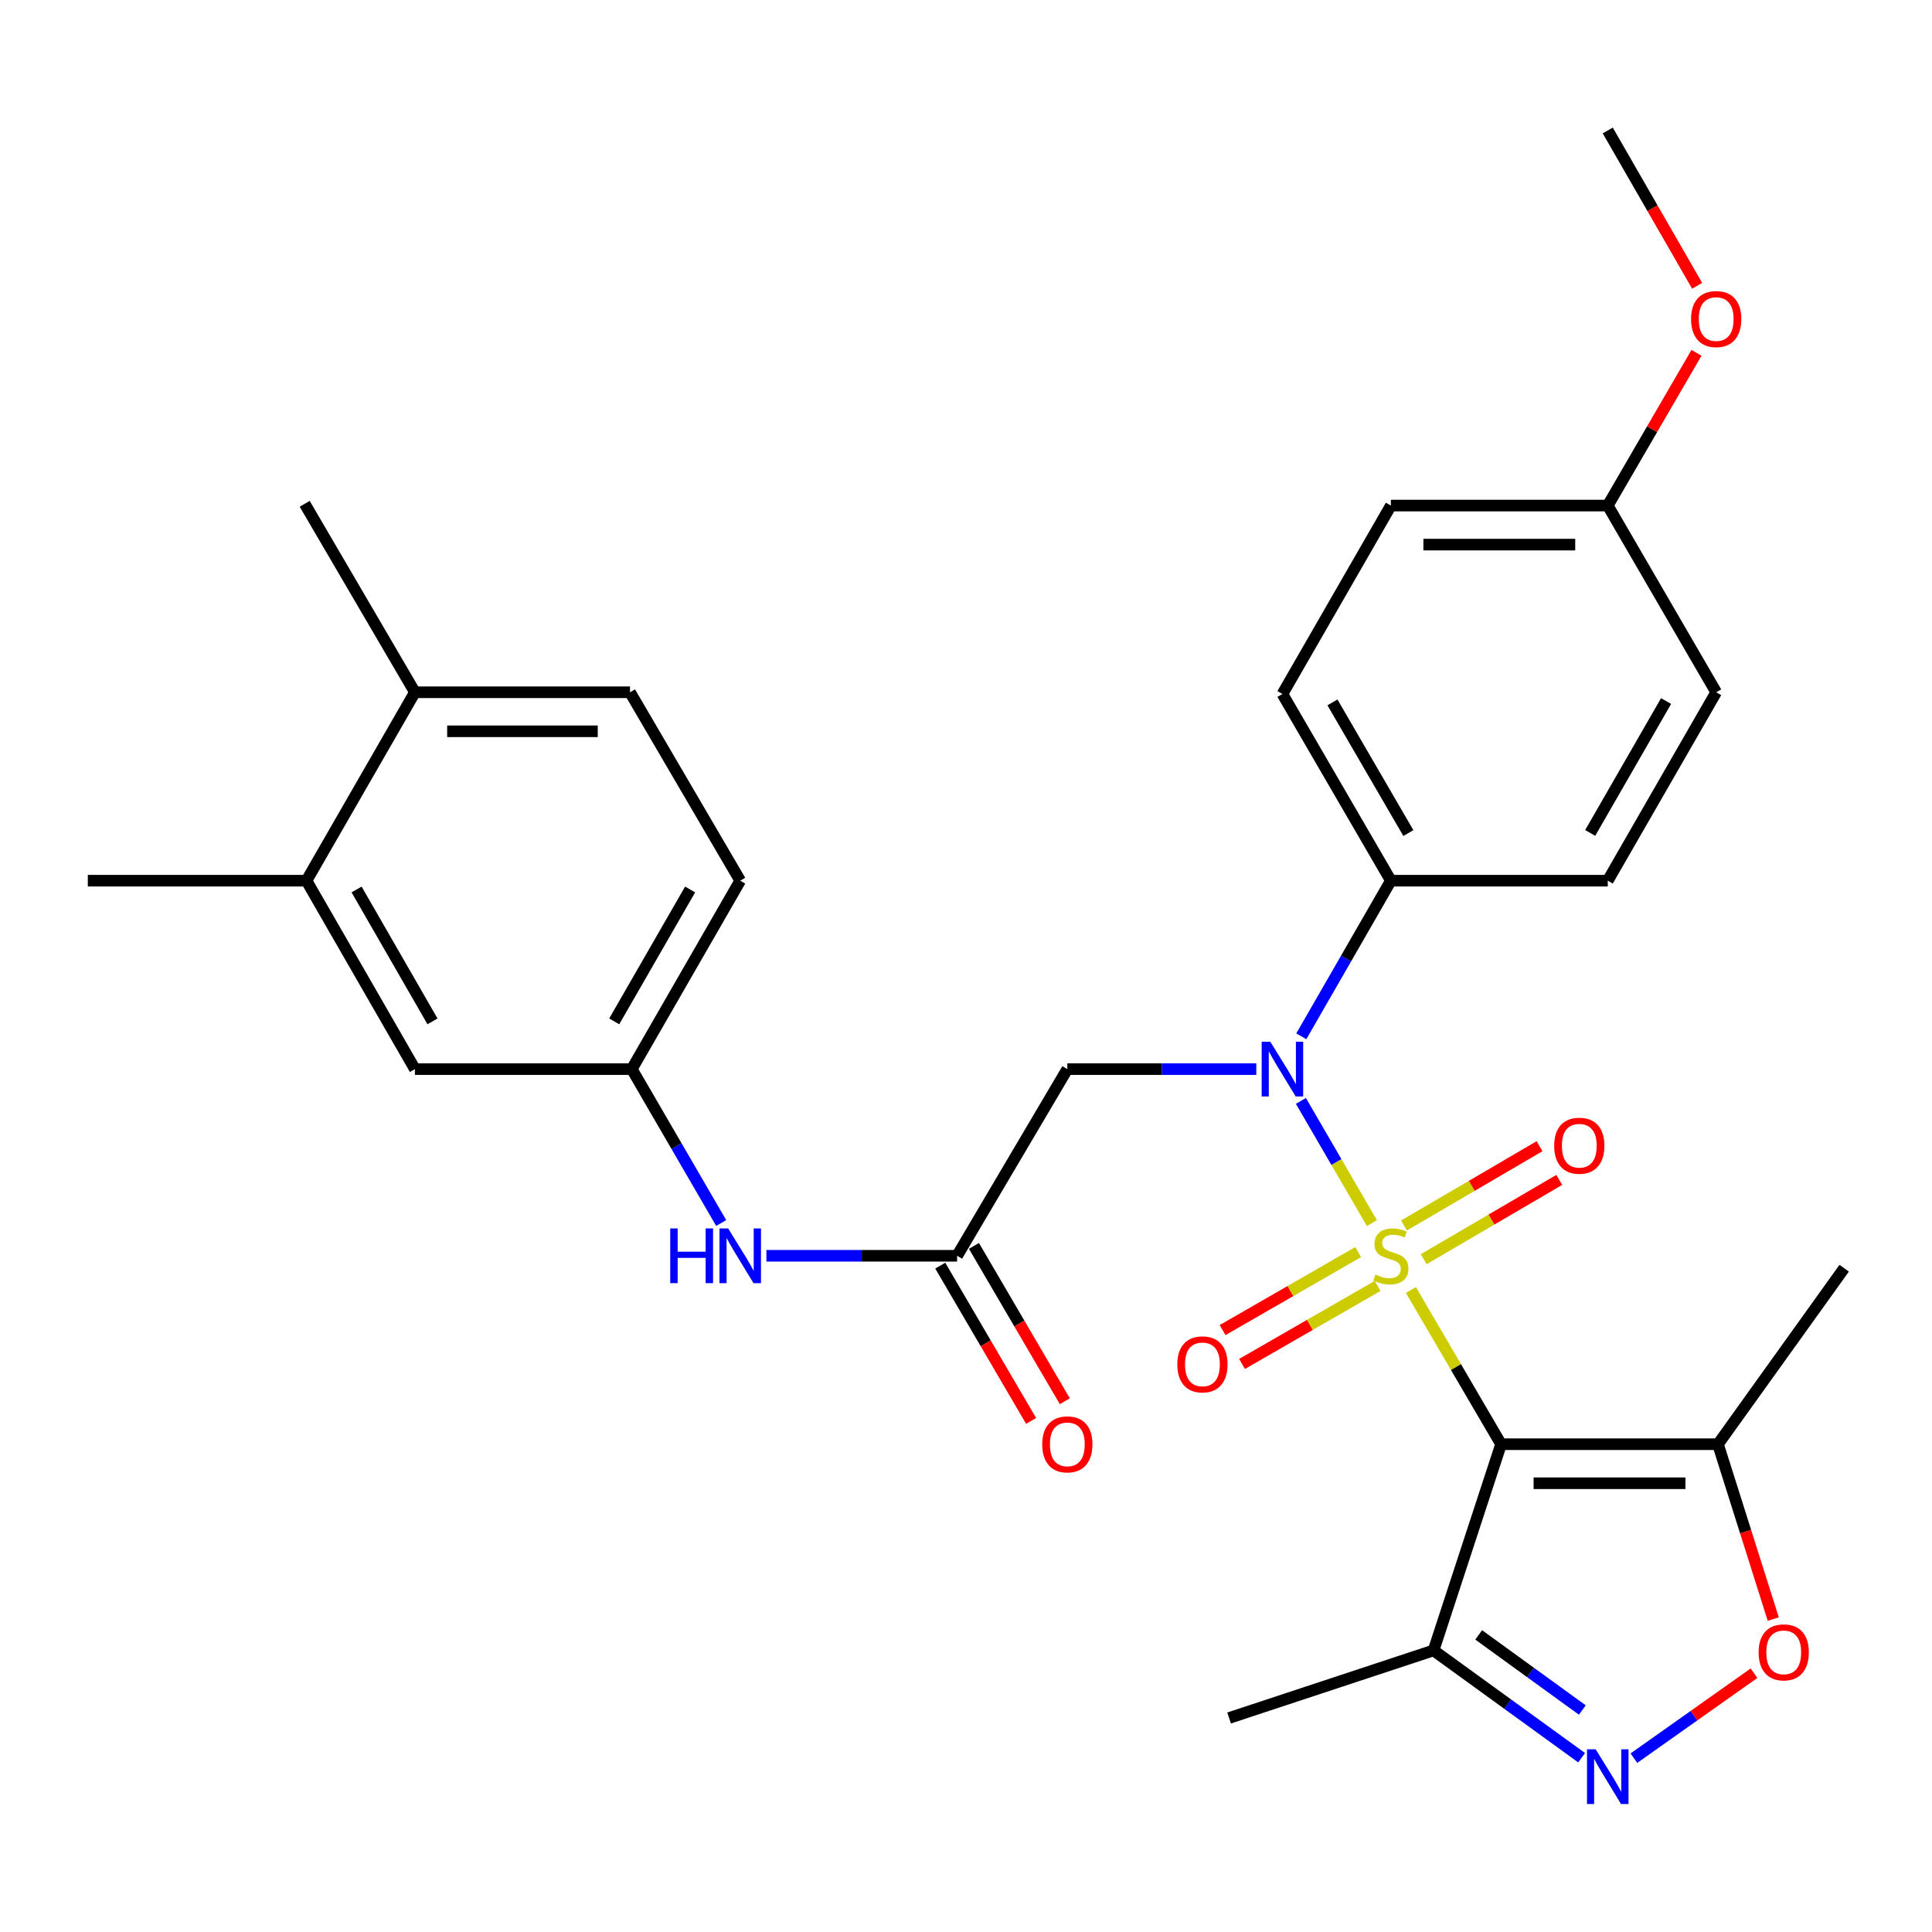 <?xml version='1.0' encoding='iso-8859-1'?>
<svg version='1.1' baseProfile='full'
              xmlns='http://www.w3.org/2000/svg'
                      xmlns:rdkit='http://www.rdkit.org/xml'
                      xmlns:xlink='http://www.w3.org/1999/xlink'
                  xml:space='preserve'
width='1000px' height='1000px' viewBox='0 0 1000 1000'>
<!-- END OF HEADER -->
<rect style='opacity:1.0;fill:#FFFFFF;stroke:none' width='1000' height='1000' x='0' y='0'> </rect>
<path class='bond-0' d='M 730.269,667.693 L 753.613,707.605' style='fill:none;fill-rule:evenodd;stroke:#CCCC00;stroke-width:6px;stroke-linecap:butt;stroke-linejoin:miter;stroke-opacity:1' />
<path class='bond-0' d='M 753.613,707.605 L 776.958,747.517' style='fill:none;fill-rule:evenodd;stroke:#000000;stroke-width:6px;stroke-linecap:butt;stroke-linejoin:miter;stroke-opacity:1' />
<path class='bond-1' d='M 710.087,633.075 L 691.716,601.455' style='fill:none;fill-rule:evenodd;stroke:#CCCC00;stroke-width:6px;stroke-linecap:butt;stroke-linejoin:miter;stroke-opacity:1' />
<path class='bond-1' d='M 691.716,601.455 L 673.344,569.834' style='fill:none;fill-rule:evenodd;stroke:#0000FF;stroke-width:6px;stroke-linecap:butt;stroke-linejoin:miter;stroke-opacity:1' />
<path class='bond-8' d='M 736.92,651.748 L 771.992,631.234' style='fill:none;fill-rule:evenodd;stroke:#CCCC00;stroke-width:6px;stroke-linecap:butt;stroke-linejoin:miter;stroke-opacity:1' />
<path class='bond-8' d='M 771.992,631.234 L 807.064,610.721' style='fill:none;fill-rule:evenodd;stroke:#FF0000;stroke-width:6px;stroke-linecap:butt;stroke-linejoin:miter;stroke-opacity:1' />
<path class='bond-8' d='M 726.717,634.304 L 761.789,613.79' style='fill:none;fill-rule:evenodd;stroke:#CCCC00;stroke-width:6px;stroke-linecap:butt;stroke-linejoin:miter;stroke-opacity:1' />
<path class='bond-8' d='M 761.789,613.79 L 796.861,593.277' style='fill:none;fill-rule:evenodd;stroke:#FF0000;stroke-width:6px;stroke-linecap:butt;stroke-linejoin:miter;stroke-opacity:1' />
<path class='bond-9' d='M 702.981,648.074 L 667.893,668.263' style='fill:none;fill-rule:evenodd;stroke:#CCCC00;stroke-width:6px;stroke-linecap:butt;stroke-linejoin:miter;stroke-opacity:1' />
<path class='bond-9' d='M 667.893,668.263 L 632.805,688.453' style='fill:none;fill-rule:evenodd;stroke:#FF0000;stroke-width:6px;stroke-linecap:butt;stroke-linejoin:miter;stroke-opacity:1' />
<path class='bond-9' d='M 713.059,665.59 L 677.971,685.779' style='fill:none;fill-rule:evenodd;stroke:#CCCC00;stroke-width:6px;stroke-linecap:butt;stroke-linejoin:miter;stroke-opacity:1' />
<path class='bond-9' d='M 677.971,685.779 L 642.883,705.969' style='fill:none;fill-rule:evenodd;stroke:#FF0000;stroke-width:6px;stroke-linecap:butt;stroke-linejoin:miter;stroke-opacity:1' />
<path class='bond-3' d='M 776.958,747.517 L 889.216,747.517' style='fill:none;fill-rule:evenodd;stroke:#000000;stroke-width:6px;stroke-linecap:butt;stroke-linejoin:miter;stroke-opacity:1' />
<path class='bond-3' d='M 793.796,767.726 L 872.377,767.726' style='fill:none;fill-rule:evenodd;stroke:#000000;stroke-width:6px;stroke-linecap:butt;stroke-linejoin:miter;stroke-opacity:1' />
<path class='bond-4' d='M 776.958,747.517 L 742.008,854.252' style='fill:none;fill-rule:evenodd;stroke:#000000;stroke-width:6px;stroke-linecap:butt;stroke-linejoin:miter;stroke-opacity:1' />
<path class='bond-6' d='M 650.256,553.37 L 601.354,553.37' style='fill:none;fill-rule:evenodd;stroke:#0000FF;stroke-width:6px;stroke-linecap:butt;stroke-linejoin:miter;stroke-opacity:1' />
<path class='bond-6' d='M 601.354,553.37 L 552.452,553.37' style='fill:none;fill-rule:evenodd;stroke:#000000;stroke-width:6px;stroke-linecap:butt;stroke-linejoin:miter;stroke-opacity:1' />
<path class='bond-10' d='M 673.548,536.396 L 696.731,496.119' style='fill:none;fill-rule:evenodd;stroke:#0000FF;stroke-width:6px;stroke-linecap:butt;stroke-linejoin:miter;stroke-opacity:1' />
<path class='bond-10' d='M 696.731,496.119 L 719.913,455.841' style='fill:none;fill-rule:evenodd;stroke:#000000;stroke-width:6px;stroke-linecap:butt;stroke-linejoin:miter;stroke-opacity:1' />
<path class='bond-2' d='M 818.648,909.792 L 780.328,882.022' style='fill:none;fill-rule:evenodd;stroke:#0000FF;stroke-width:6px;stroke-linecap:butt;stroke-linejoin:miter;stroke-opacity:1' />
<path class='bond-2' d='M 780.328,882.022 L 742.008,854.252' style='fill:none;fill-rule:evenodd;stroke:#000000;stroke-width:6px;stroke-linecap:butt;stroke-linejoin:miter;stroke-opacity:1' />
<path class='bond-2' d='M 819.01,885.098 L 792.186,865.659' style='fill:none;fill-rule:evenodd;stroke:#0000FF;stroke-width:6px;stroke-linecap:butt;stroke-linejoin:miter;stroke-opacity:1' />
<path class='bond-2' d='M 792.186,865.659 L 765.363,846.219' style='fill:none;fill-rule:evenodd;stroke:#000000;stroke-width:6px;stroke-linecap:butt;stroke-linejoin:miter;stroke-opacity:1' />
<path class='bond-30' d='M 845.701,910.024 L 876.791,888.035' style='fill:none;fill-rule:evenodd;stroke:#0000FF;stroke-width:6px;stroke-linecap:butt;stroke-linejoin:miter;stroke-opacity:1' />
<path class='bond-30' d='M 876.791,888.035 L 907.881,866.046' style='fill:none;fill-rule:evenodd;stroke:#FF0000;stroke-width:6px;stroke-linecap:butt;stroke-linejoin:miter;stroke-opacity:1' />
<path class='bond-5' d='M 889.216,747.517 L 903.526,792.773' style='fill:none;fill-rule:evenodd;stroke:#000000;stroke-width:6px;stroke-linecap:butt;stroke-linejoin:miter;stroke-opacity:1' />
<path class='bond-5' d='M 903.526,792.773 L 917.835,838.03' style='fill:none;fill-rule:evenodd;stroke:#FF0000;stroke-width:6px;stroke-linecap:butt;stroke-linejoin:miter;stroke-opacity:1' />
<path class='bond-24' d='M 889.216,747.517 L 954.545,656.422' style='fill:none;fill-rule:evenodd;stroke:#000000;stroke-width:6px;stroke-linecap:butt;stroke-linejoin:miter;stroke-opacity:1' />
<path class='bond-25' d='M 742.008,854.252 L 636.183,889.224' style='fill:none;fill-rule:evenodd;stroke:#000000;stroke-width:6px;stroke-linecap:butt;stroke-linejoin:miter;stroke-opacity:1' />
<path class='bond-7' d='M 552.452,553.37 L 495.397,649.989' style='fill:none;fill-rule:evenodd;stroke:#000000;stroke-width:6px;stroke-linecap:butt;stroke-linejoin:miter;stroke-opacity:1' />
<path class='bond-11' d='M 495.397,649.989 L 446.041,649.989' style='fill:none;fill-rule:evenodd;stroke:#000000;stroke-width:6px;stroke-linecap:butt;stroke-linejoin:miter;stroke-opacity:1' />
<path class='bond-11' d='M 446.041,649.989 L 396.685,649.989' style='fill:none;fill-rule:evenodd;stroke:#0000FF;stroke-width:6px;stroke-linecap:butt;stroke-linejoin:miter;stroke-opacity:1' />
<path class='bond-16' d='M 486.675,655.091 L 510.188,695.283' style='fill:none;fill-rule:evenodd;stroke:#000000;stroke-width:6px;stroke-linecap:butt;stroke-linejoin:miter;stroke-opacity:1' />
<path class='bond-16' d='M 510.188,695.283 L 533.701,735.475' style='fill:none;fill-rule:evenodd;stroke:#FF0000;stroke-width:6px;stroke-linecap:butt;stroke-linejoin:miter;stroke-opacity:1' />
<path class='bond-16' d='M 504.118,644.887 L 527.631,685.078' style='fill:none;fill-rule:evenodd;stroke:#000000;stroke-width:6px;stroke-linecap:butt;stroke-linejoin:miter;stroke-opacity:1' />
<path class='bond-16' d='M 527.631,685.078 L 551.144,725.27' style='fill:none;fill-rule:evenodd;stroke:#FF0000;stroke-width:6px;stroke-linecap:butt;stroke-linejoin:miter;stroke-opacity:1' />
<path class='bond-17' d='M 719.913,455.841 L 663.779,359.211' style='fill:none;fill-rule:evenodd;stroke:#000000;stroke-width:6px;stroke-linecap:butt;stroke-linejoin:miter;stroke-opacity:1' />
<path class='bond-17' d='M 728.967,431.196 L 689.673,363.554' style='fill:none;fill-rule:evenodd;stroke:#000000;stroke-width:6px;stroke-linecap:butt;stroke-linejoin:miter;stroke-opacity:1' />
<path class='bond-18' d='M 719.913,455.841 L 832.172,455.841' style='fill:none;fill-rule:evenodd;stroke:#000000;stroke-width:6px;stroke-linecap:butt;stroke-linejoin:miter;stroke-opacity:1' />
<path class='bond-13' d='M 373.291,633.035 L 350.153,593.202' style='fill:none;fill-rule:evenodd;stroke:#0000FF;stroke-width:6px;stroke-linecap:butt;stroke-linejoin:miter;stroke-opacity:1' />
<path class='bond-13' d='M 350.153,593.202 L 327.015,553.37' style='fill:none;fill-rule:evenodd;stroke:#000000;stroke-width:6px;stroke-linecap:butt;stroke-linejoin:miter;stroke-opacity:1' />
<path class='bond-12' d='M 158.633,455.841 L 214.757,553.37' style='fill:none;fill-rule:evenodd;stroke:#000000;stroke-width:6px;stroke-linecap:butt;stroke-linejoin:miter;stroke-opacity:1' />
<path class='bond-12' d='M 184.567,460.391 L 223.854,528.661' style='fill:none;fill-rule:evenodd;stroke:#000000;stroke-width:6px;stroke-linecap:butt;stroke-linejoin:miter;stroke-opacity:1' />
<path class='bond-27' d='M 158.633,455.841 L 45.455,455.841' style='fill:none;fill-rule:evenodd;stroke:#000000;stroke-width:6px;stroke-linecap:butt;stroke-linejoin:miter;stroke-opacity:1' />
<path class='bond-32' d='M 158.633,455.841 L 214.757,358.313' style='fill:none;fill-rule:evenodd;stroke:#000000;stroke-width:6px;stroke-linecap:butt;stroke-linejoin:miter;stroke-opacity:1' />
<path class='bond-14' d='M 327.015,553.37 L 214.757,553.37' style='fill:none;fill-rule:evenodd;stroke:#000000;stroke-width:6px;stroke-linecap:butt;stroke-linejoin:miter;stroke-opacity:1' />
<path class='bond-20' d='M 327.015,553.37 L 383.139,455.841' style='fill:none;fill-rule:evenodd;stroke:#000000;stroke-width:6px;stroke-linecap:butt;stroke-linejoin:miter;stroke-opacity:1' />
<path class='bond-20' d='M 317.918,528.661 L 357.205,460.391' style='fill:none;fill-rule:evenodd;stroke:#000000;stroke-width:6px;stroke-linecap:butt;stroke-linejoin:miter;stroke-opacity:1' />
<path class='bond-15' d='M 214.757,358.313 L 326.095,358.313' style='fill:none;fill-rule:evenodd;stroke:#000000;stroke-width:6px;stroke-linecap:butt;stroke-linejoin:miter;stroke-opacity:1' />
<path class='bond-15' d='M 231.458,378.521 L 309.394,378.521' style='fill:none;fill-rule:evenodd;stroke:#000000;stroke-width:6px;stroke-linecap:butt;stroke-linejoin:miter;stroke-opacity:1' />
<path class='bond-28' d='M 214.757,358.313 L 157.713,260.773' style='fill:none;fill-rule:evenodd;stroke:#000000;stroke-width:6px;stroke-linecap:butt;stroke-linejoin:miter;stroke-opacity:1' />
<path class='bond-22' d='M 663.779,359.211 L 719.913,261.682' style='fill:none;fill-rule:evenodd;stroke:#000000;stroke-width:6px;stroke-linecap:butt;stroke-linejoin:miter;stroke-opacity:1' />
<path class='bond-23' d='M 832.172,455.841 L 888.295,358.313' style='fill:none;fill-rule:evenodd;stroke:#000000;stroke-width:6px;stroke-linecap:butt;stroke-linejoin:miter;stroke-opacity:1' />
<path class='bond-23' d='M 823.075,431.132 L 862.361,362.862' style='fill:none;fill-rule:evenodd;stroke:#000000;stroke-width:6px;stroke-linecap:butt;stroke-linejoin:miter;stroke-opacity:1' />
<path class='bond-19' d='M 326.095,358.313 L 383.139,455.841' style='fill:none;fill-rule:evenodd;stroke:#000000;stroke-width:6px;stroke-linecap:butt;stroke-linejoin:miter;stroke-opacity:1' />
<path class='bond-21' d='M 832.172,261.682 L 888.295,358.313' style='fill:none;fill-rule:evenodd;stroke:#000000;stroke-width:6px;stroke-linecap:butt;stroke-linejoin:miter;stroke-opacity:1' />
<path class='bond-26' d='M 832.172,261.682 L 855.135,222.149' style='fill:none;fill-rule:evenodd;stroke:#000000;stroke-width:6px;stroke-linecap:butt;stroke-linejoin:miter;stroke-opacity:1' />
<path class='bond-26' d='M 855.135,222.149 L 878.099,182.617' style='fill:none;fill-rule:evenodd;stroke:#FF0000;stroke-width:6px;stroke-linecap:butt;stroke-linejoin:miter;stroke-opacity:1' />
<path class='bond-31' d='M 832.172,261.682 L 719.913,261.682' style='fill:none;fill-rule:evenodd;stroke:#000000;stroke-width:6px;stroke-linecap:butt;stroke-linejoin:miter;stroke-opacity:1' />
<path class='bond-31' d='M 815.333,281.891 L 736.752,281.891' style='fill:none;fill-rule:evenodd;stroke:#000000;stroke-width:6px;stroke-linecap:butt;stroke-linejoin:miter;stroke-opacity:1' />
<path class='bond-29' d='M 878.436,147.93 L 855.304,107.732' style='fill:none;fill-rule:evenodd;stroke:#FF0000;stroke-width:6px;stroke-linecap:butt;stroke-linejoin:miter;stroke-opacity:1' />
<path class='bond-29' d='M 855.304,107.732 L 832.172,67.535' style='fill:none;fill-rule:evenodd;stroke:#000000;stroke-width:6px;stroke-linecap:butt;stroke-linejoin:miter;stroke-opacity:1' />
<path  class='atom-0' d='M 711.913 659.709
Q 712.233 659.829, 713.553 660.389
Q 714.873 660.949, 716.313 661.309
Q 717.793 661.629, 719.233 661.629
Q 721.913 661.629, 723.473 660.349
Q 725.033 659.029, 725.033 656.749
Q 725.033 655.189, 724.233 654.229
Q 723.473 653.269, 722.273 652.749
Q 721.073 652.229, 719.073 651.629
Q 716.553 650.869, 715.033 650.149
Q 713.553 649.429, 712.473 647.909
Q 711.433 646.389, 711.433 643.829
Q 711.433 640.269, 713.833 638.069
Q 716.273 635.869, 721.073 635.869
Q 724.353 635.869, 728.073 637.429
L 727.153 640.509
Q 723.753 639.109, 721.193 639.109
Q 718.433 639.109, 716.913 640.269
Q 715.393 641.389, 715.433 643.349
Q 715.433 644.869, 716.193 645.789
Q 716.993 646.709, 718.113 647.229
Q 719.273 647.749, 721.193 648.349
Q 723.753 649.149, 725.273 649.949
Q 726.793 650.749, 727.873 652.389
Q 728.993 653.989, 728.993 656.749
Q 728.993 660.669, 726.353 662.789
Q 723.753 664.869, 719.393 664.869
Q 716.873 664.869, 714.953 664.309
Q 713.073 663.789, 710.833 662.869
L 711.913 659.709
' fill='#CCCC00'/>
<path  class='atom-2' d='M 657.519 539.21
L 666.799 554.21
Q 667.719 555.69, 669.199 558.37
Q 670.679 561.05, 670.759 561.21
L 670.759 539.21
L 674.519 539.21
L 674.519 567.53
L 670.639 567.53
L 660.679 551.13
Q 659.519 549.21, 658.279 547.01
Q 657.079 544.81, 656.719 544.13
L 656.719 567.53
L 653.039 567.53
L 653.039 539.21
L 657.519 539.21
' fill='#0000FF'/>
<path  class='atom-3' d='M 825.912 905.433
L 835.192 920.433
Q 836.112 921.913, 837.592 924.593
Q 839.072 927.273, 839.152 927.433
L 839.152 905.433
L 842.912 905.433
L 842.912 933.753
L 839.032 933.753
L 829.072 917.353
Q 827.912 915.433, 826.672 913.233
Q 825.472 911.033, 825.112 910.353
L 825.112 933.753
L 821.432 933.753
L 821.432 905.433
L 825.912 905.433
' fill='#0000FF'/>
<path  class='atom-6' d='M 910.256 855.252
Q 910.256 848.452, 913.616 844.652
Q 916.976 840.852, 923.256 840.852
Q 929.536 840.852, 932.896 844.652
Q 936.256 848.452, 936.256 855.252
Q 936.256 862.132, 932.856 866.052
Q 929.456 869.932, 923.256 869.932
Q 917.016 869.932, 913.616 866.052
Q 910.256 862.172, 910.256 855.252
M 923.256 866.732
Q 927.576 866.732, 929.896 863.852
Q 932.256 860.932, 932.256 855.252
Q 932.256 849.692, 929.896 846.892
Q 927.576 844.052, 923.256 844.052
Q 918.936 844.052, 916.576 846.852
Q 914.256 849.652, 914.256 855.252
Q 914.256 860.972, 916.576 863.852
Q 918.936 866.732, 923.256 866.732
' fill='#FF0000'/>
<path  class='atom-9' d='M 804.442 593.025
Q 804.442 586.225, 807.802 582.425
Q 811.162 578.625, 817.442 578.625
Q 823.722 578.625, 827.082 582.425
Q 830.442 586.225, 830.442 593.025
Q 830.442 599.905, 827.042 603.825
Q 823.642 607.705, 817.442 607.705
Q 811.202 607.705, 807.802 603.825
Q 804.442 599.945, 804.442 593.025
M 817.442 604.505
Q 821.762 604.505, 824.082 601.625
Q 826.442 598.705, 826.442 593.025
Q 826.442 587.465, 824.082 584.665
Q 821.762 581.825, 817.442 581.825
Q 813.122 581.825, 810.762 584.625
Q 808.442 587.425, 808.442 593.025
Q 808.442 598.745, 810.762 601.625
Q 813.122 604.505, 817.442 604.505
' fill='#FF0000'/>
<path  class='atom-10' d='M 609.374 706.192
Q 609.374 699.392, 612.734 695.592
Q 616.094 691.792, 622.374 691.792
Q 628.654 691.792, 632.014 695.592
Q 635.374 699.392, 635.374 706.192
Q 635.374 713.072, 631.974 716.992
Q 628.574 720.872, 622.374 720.872
Q 616.134 720.872, 612.734 716.992
Q 609.374 713.112, 609.374 706.192
M 622.374 717.672
Q 626.694 717.672, 629.014 714.792
Q 631.374 711.872, 631.374 706.192
Q 631.374 700.632, 629.014 697.832
Q 626.694 694.992, 622.374 694.992
Q 618.054 694.992, 615.694 697.792
Q 613.374 700.592, 613.374 706.192
Q 613.374 711.912, 615.694 714.792
Q 618.054 717.672, 622.374 717.672
' fill='#FF0000'/>
<path  class='atom-12' d='M 346.919 635.829
L 350.759 635.829
L 350.759 647.869
L 365.239 647.869
L 365.239 635.829
L 369.079 635.829
L 369.079 664.149
L 365.239 664.149
L 365.239 651.069
L 350.759 651.069
L 350.759 664.149
L 346.919 664.149
L 346.919 635.829
' fill='#0000FF'/>
<path  class='atom-12' d='M 376.879 635.829
L 386.159 650.829
Q 387.079 652.309, 388.559 654.989
Q 390.039 657.669, 390.119 657.829
L 390.119 635.829
L 393.879 635.829
L 393.879 664.149
L 389.999 664.149
L 380.039 647.749
Q 378.879 645.829, 377.639 643.629
Q 376.439 641.429, 376.079 640.749
L 376.079 664.149
L 372.399 664.149
L 372.399 635.829
L 376.879 635.829
' fill='#0000FF'/>
<path  class='atom-17' d='M 539.452 747.597
Q 539.452 740.797, 542.812 736.997
Q 546.172 733.197, 552.452 733.197
Q 558.732 733.197, 562.092 736.997
Q 565.452 740.797, 565.452 747.597
Q 565.452 754.477, 562.052 758.397
Q 558.652 762.277, 552.452 762.277
Q 546.212 762.277, 542.812 758.397
Q 539.452 754.517, 539.452 747.597
M 552.452 759.077
Q 556.772 759.077, 559.092 756.197
Q 561.452 753.277, 561.452 747.597
Q 561.452 742.037, 559.092 739.237
Q 556.772 736.397, 552.452 736.397
Q 548.132 736.397, 545.772 739.197
Q 543.452 741.997, 543.452 747.597
Q 543.452 753.317, 545.772 756.197
Q 548.132 759.077, 552.452 759.077
' fill='#FF0000'/>
<path  class='atom-27' d='M 875.295 165.143
Q 875.295 158.343, 878.655 154.543
Q 882.015 150.743, 888.295 150.743
Q 894.575 150.743, 897.935 154.543
Q 901.295 158.343, 901.295 165.143
Q 901.295 172.023, 897.895 175.943
Q 894.495 179.823, 888.295 179.823
Q 882.055 179.823, 878.655 175.943
Q 875.295 172.063, 875.295 165.143
M 888.295 176.623
Q 892.615 176.623, 894.935 173.743
Q 897.295 170.823, 897.295 165.143
Q 897.295 159.583, 894.935 156.783
Q 892.615 153.943, 888.295 153.943
Q 883.975 153.943, 881.615 156.743
Q 879.295 159.543, 879.295 165.143
Q 879.295 170.863, 881.615 173.743
Q 883.975 176.623, 888.295 176.623
' fill='#FF0000'/>
</svg>
